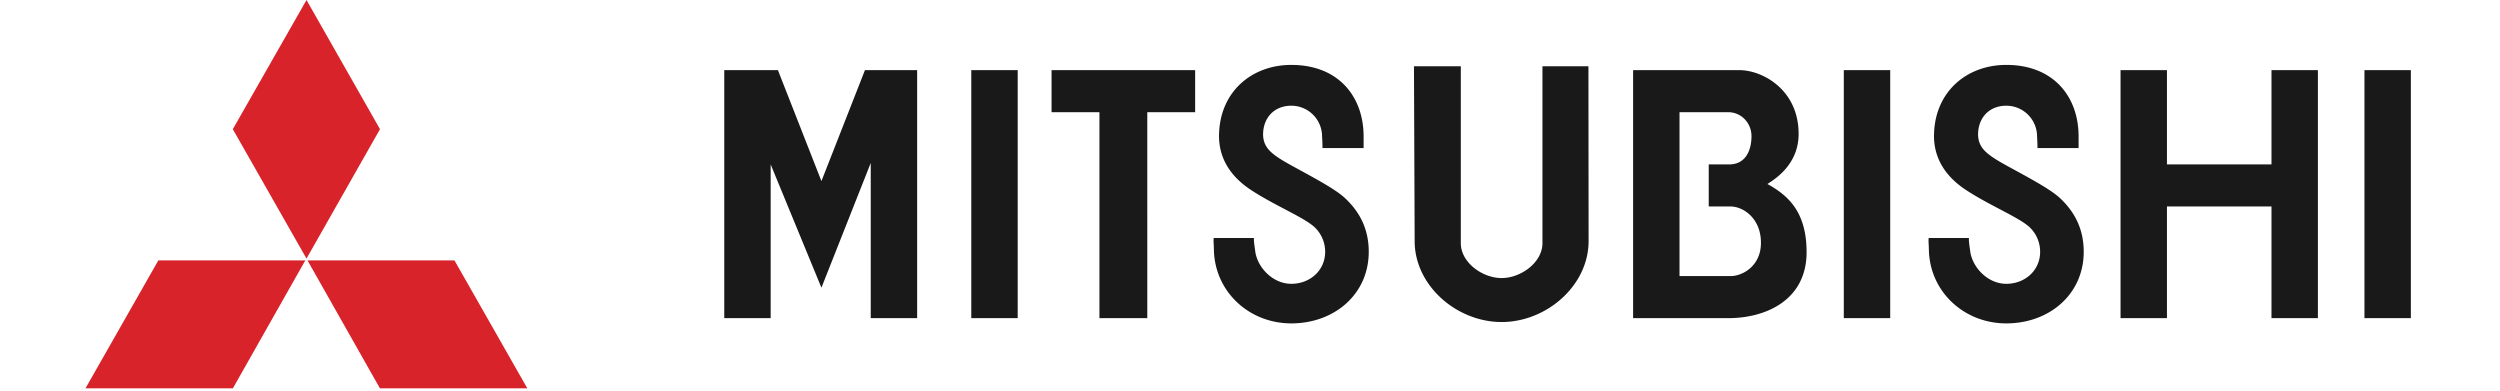 <svg xmlns="http://www.w3.org/2000/svg" width="64" height="10" viewBox="0.0 0.0 632.0 106.0"><g fill="none" fill-rule="evenodd"><g fill="#d8232a"><path d="M59.65 70.66H19.768L0 105.37h39.996L59.65 70.66M79.914 35.054L59.973 0 39.975 35.054l19.998 35.112 19.94-35.112M79.892 105.37h39.996L100.12 70.66H60.24l19.653 34.71" /></g><path fill="#1a1919" d="M489.728 19.037h-12.594v67.296h12.594zM631.01 19.037h-12.594v67.296h12.594zM252.962 19.037h-12.594v67.296h12.594zM301.115 19.037h-38.964v11.412h12.99v55.884h12.987V30.449h12.987V19.037M593.19 44.618h-28.366V19.037H552.23v67.296h12.594V56.03h28.365v30.303h12.594V19.037H593.19v25.581M199.703 49.142l-11.805-30.105h-14.562v67.296h12.594V44.618l13.773 33.45 13.38-33.843v42.108h12.594V19.037h-14.166l-11.808 30.105M407.837 17.982H395.36v48.012c0 5.226-5.853 9.462-11.079 9.462-5.223 0-11.076-4.236-11.076-9.462V17.982h-12.71l.185 47.421c0 12.141 11.46 21.984 23.601 21.984 12.144 0 23.601-9.843 23.601-21.984l-.045-47.42M456.413 49.931c1.77-1.182 8.46-5.118 8.46-13.578 0-11.808-9.444-17.118-15.74-17.316H419.96v67.296h25.827c10.233 0 21.252-4.92 21.252-17.907 0-11.214-5.313-15.543-10.626-18.495zm-10.035 24.99h-13.824V30.449h13.233c3.543 0 6.297 2.952 6.297 6.495 0 3.54-1.377 7.674-6.099 7.674h-5.502V56.03h5.895c3.543 0 8.463 3.345 8.265 10.233-.168 5.901-4.92 8.658-8.265 8.658zM306.155 64.581c-.099.69 0 1.476.045 2.757 0 11.601 9.408 20.418 21.012 20.418 11.601 0 21.01-7.833 21.01-19.437 0-6.102-2.392-10.818-6.55-14.658-3.39-3.132-13.056-7.833-16.824-10.134-3.54-2.163-5.214-3.837-5.298-6.984 0-4.61 3.051-7.857 7.662-7.857a8.346 8.346 0 018.346 8.35c.084 1.178.114 2.36.114 3.146h11.157v-3.147c0-10.836-6.828-19.422-19.617-19.422-10.836 0-19.62 7.416-19.62 19.422.04 5.313 2.5 10.428 8.598 14.463 6.558 4.335 14.76 7.575 17.514 10.33a9.153 9.153 0 012.691 6.491c0 5.073-4.113 8.694-9.183 8.694-5.073 0-9.15-4.46-9.774-8.694-.132-1.08-.459-2.949-.36-3.738h-10.923M518.867 43.527c-3.543-2.163-5.214-3.837-5.298-6.984 0-4.61 3.048-7.857 7.66-7.857a8.349 8.349 0 018.348 8.35 46.75 46.75 0 01.111 3.146h11.16v-3.147c0-10.836-6.83-19.422-19.62-19.422-10.836 0-19.62 7.416-19.62 19.422.042 5.313 2.502 10.428 8.601 14.463 6.555 4.335 14.757 7.575 17.514 10.33a9.163 9.163 0 012.688 6.491c0 5.073-4.113 8.694-9.183 8.694-5.073 0-9.15-4.46-9.774-8.694-.132-1.08-.459-2.949-.36-3.738h-10.923c-.096.69 0 1.476.045 2.757 0 11.601 9.408 20.418 21.012 20.418 11.604 0 21.01-7.833 21.01-19.437 0-6.102-2.392-10.818-6.547-14.658-3.393-3.132-13.059-7.833-16.824-10.134" /></g></svg>